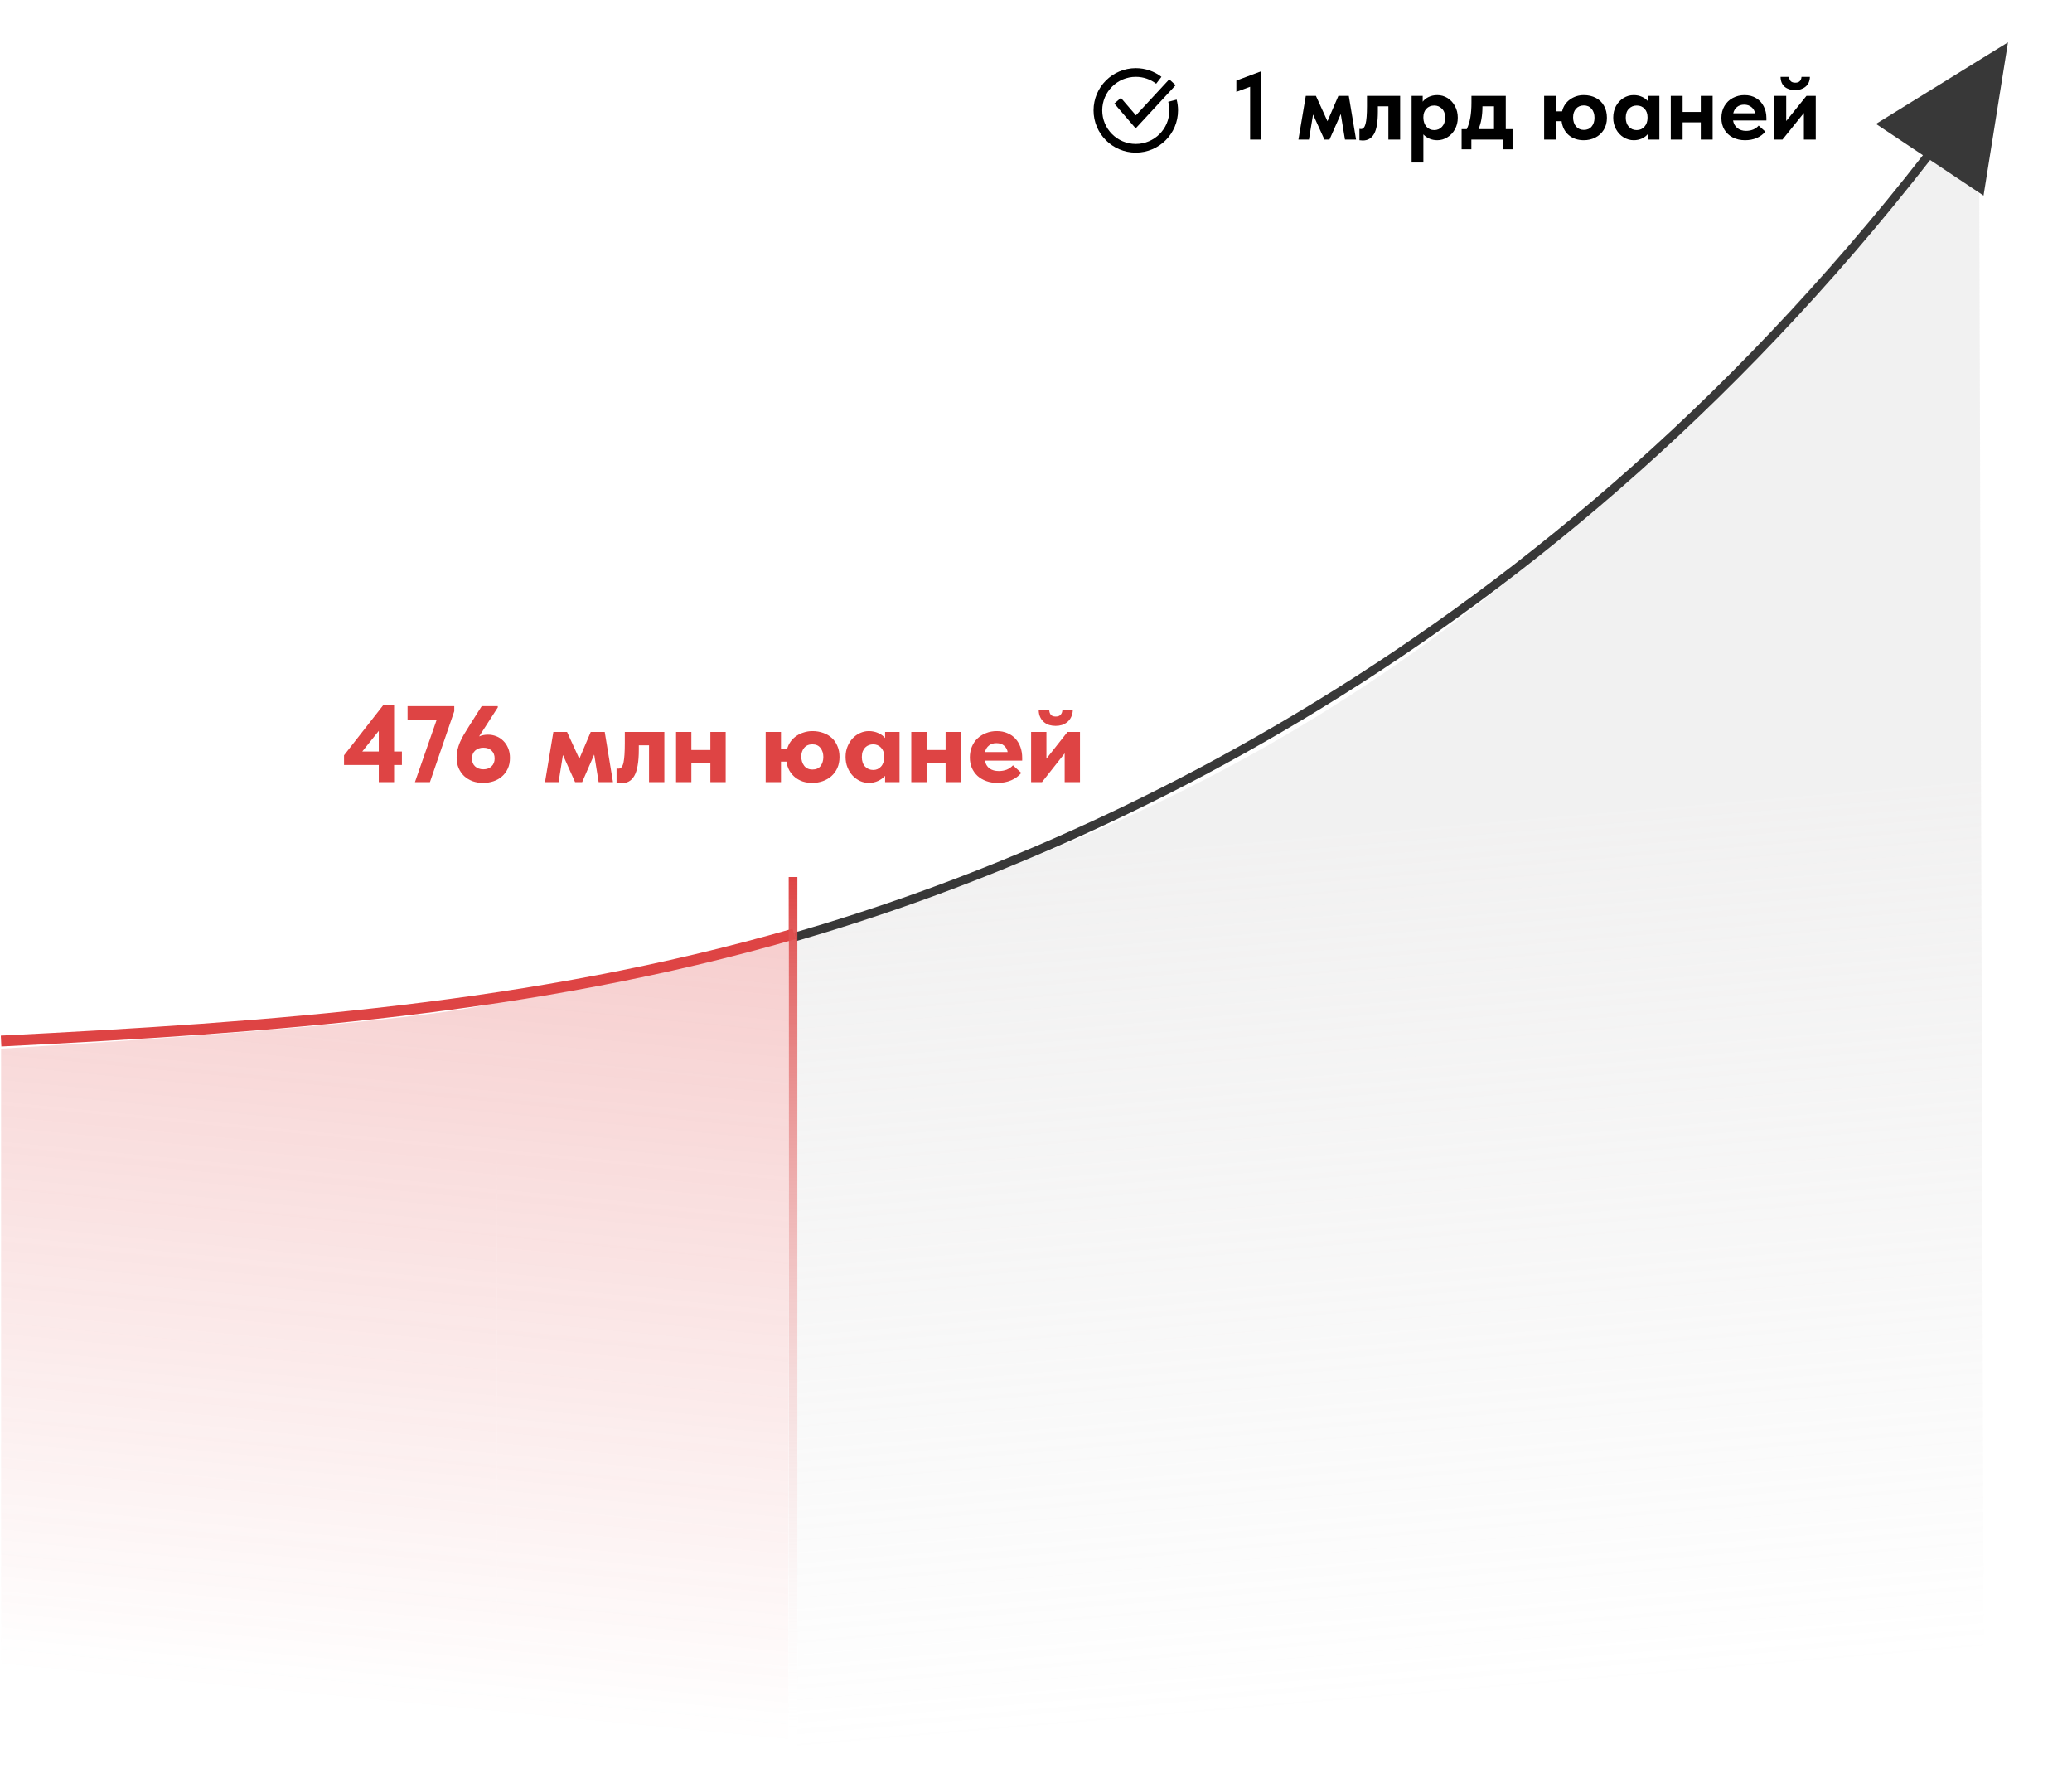 <?xml version="1.0" encoding="UTF-8"?> <svg xmlns="http://www.w3.org/2000/svg" width="954" height="823" viewBox="0 0 954 823" fill="none"><path opacity="0.3" d="M913.5 822.249L911.166 41.248C714.745 284.534 580.17 369.153 367.18 430.98V822.249H913.5Z" fill="url(#paint0_linear_470_1220)"></path><g opacity="0.3"><path d="M228.914 817.579L228.912 815.957L228.5 461.233L228.5 461.111C267.264 452.981 312.752 444.44 362.972 431.281V819.219L228.914 817.579Z" fill="url(#paint1_linear_470_1220)"></path><path d="M0.5 482.754V815.957H228.912L228.5 461.233C224.71 462.797 196.372 470.872 0.5 482.754Z" fill="url(#paint2_linear_470_1220)"></path></g><path d="M174.4 352.16H158.4V347.71L176.5 324.56H181.45V345.96H185.05V352.16H181.45V360.06H174.4V352.16ZM174.4 345.96V336.46L166.8 345.96H174.4ZM201.004 331.51H187.654V325.06H209.154V327.41L197.954 360.06H191.054L201.004 331.51ZM222.396 360.41C220.663 360.41 219.046 360.143 217.546 359.61C216.08 359.043 214.796 358.26 213.696 357.26C212.63 356.226 211.78 354.993 211.146 353.56C210.546 352.093 210.246 350.443 210.246 348.61C210.246 347.41 210.38 346.26 210.646 345.16C210.913 344.026 211.28 342.893 211.746 341.76C212.246 340.626 212.83 339.476 213.496 338.31C214.196 337.11 214.963 335.86 215.796 334.56L221.796 325.06H229.196V325.66L220.596 339.01C221.23 338.743 221.88 338.543 222.546 338.41C223.213 338.276 223.93 338.21 224.696 338.21C225.996 338.21 227.246 338.443 228.446 338.91C229.68 339.376 230.763 340.076 231.696 341.01C232.63 341.91 233.38 343.026 233.946 344.36C234.513 345.693 234.796 347.21 234.796 348.91C234.796 350.776 234.463 352.426 233.796 353.86C233.13 355.293 232.23 356.493 231.096 357.46C229.996 358.426 228.696 359.16 227.196 359.66C225.696 360.16 224.096 360.41 222.396 360.41ZM222.546 354.16C224.08 354.16 225.33 353.71 226.296 352.81C227.263 351.91 227.746 350.693 227.746 349.16C227.746 347.66 227.28 346.46 226.346 345.56C225.413 344.66 224.146 344.21 222.546 344.21C221.013 344.21 219.746 344.66 218.746 345.56C217.78 346.46 217.296 347.676 217.296 349.21C217.296 350.71 217.78 351.91 218.746 352.81C219.746 353.71 221.013 354.16 222.546 354.16ZM254.784 336.96H261.084L266.734 349.31L271.984 336.96H278.434L282.234 360.06H275.634L273.584 347.36L268.034 360.06H264.784L259.184 347.56L257.184 360.06H250.934L254.784 336.96ZM285.88 360.61C285.48 360.61 285.097 360.593 284.73 360.56C284.397 360.526 284.113 360.493 283.88 360.46V353.76C284.213 353.826 284.497 353.86 284.73 353.86C285.897 353.86 286.68 352.926 287.08 351.06C287.48 349.16 287.68 346.126 287.68 341.96V336.96H305.88V360.06H298.83V343.11H294.13V345.11C294.13 348.01 293.947 350.46 293.58 352.46C293.247 354.426 292.73 356.01 292.03 357.21C291.33 358.41 290.463 359.276 289.43 359.81C288.397 360.343 287.213 360.61 285.88 360.61ZM327.074 351.41H318.324V360.06H311.274V336.96H318.324V345.26H327.074V336.96H334.124V360.06H327.074V351.41ZM352.534 336.96H359.584V344.86H362.384C362.751 343.56 363.301 342.393 364.034 341.36C364.801 340.326 365.701 339.46 366.734 338.76C367.767 338.06 368.901 337.526 370.134 337.16C371.367 336.76 372.667 336.56 374.034 336.56C375.867 336.56 377.551 336.843 379.084 337.41C380.617 337.943 381.934 338.726 383.034 339.76C384.134 340.76 384.984 342.01 385.584 343.51C386.217 344.976 386.534 346.626 386.534 348.46C386.534 350.36 386.201 352.06 385.534 353.56C384.867 355.026 383.951 356.276 382.784 357.31C381.651 358.31 380.317 359.076 378.784 359.61C377.284 360.143 375.701 360.41 374.034 360.41C372.434 360.41 370.951 360.193 369.584 359.76C368.251 359.293 367.067 358.643 366.034 357.81C365.001 356.943 364.134 355.91 363.434 354.71C362.767 353.476 362.317 352.11 362.084 350.61H359.584V360.06H352.534V336.96ZM374.034 354.26C375.734 354.26 377.001 353.71 377.834 352.61C378.667 351.476 379.084 350.093 379.084 348.46C379.084 346.826 378.651 345.46 377.784 344.36C376.951 343.226 375.701 342.66 374.034 342.66C372.401 342.66 371.134 343.21 370.234 344.31C369.367 345.376 368.934 346.693 368.934 348.26C368.934 349.96 369.384 351.393 370.284 352.56C371.184 353.693 372.434 354.26 374.034 354.26ZM400.02 360.41C398.653 360.41 397.32 360.126 396.02 359.56C394.753 358.96 393.62 358.143 392.62 357.11C391.62 356.043 390.82 354.776 390.22 353.31C389.62 351.843 389.32 350.226 389.32 348.46C389.32 346.693 389.62 345.093 390.22 343.66C390.82 342.193 391.603 340.943 392.57 339.91C393.57 338.843 394.703 338.026 395.97 337.46C397.27 336.86 398.62 336.56 400.02 336.56C401.62 336.56 403.07 336.86 404.37 337.46C405.67 338.026 406.72 338.793 407.52 339.76V336.96H414.17V360.06H407.52V357.16C406.653 358.126 405.57 358.91 404.27 359.51C402.97 360.11 401.553 360.41 400.02 360.41ZM402.07 354.46C403.503 354.46 404.687 353.943 405.62 352.91C406.587 351.876 407.087 350.426 407.12 348.56V347.96C407.053 346.36 406.537 345.076 405.57 344.11C404.637 343.143 403.453 342.66 402.02 342.66C401.353 342.66 400.703 342.776 400.07 343.01C399.437 343.243 398.87 343.61 398.37 344.11C397.903 344.576 397.52 345.176 397.22 345.91C396.953 346.643 396.82 347.51 396.82 348.51C396.82 350.376 397.32 351.843 398.32 352.91C399.32 353.943 400.57 354.46 402.07 354.46ZM435.375 351.41H426.625V360.06H419.575V336.96H426.625V345.26H435.375V336.96H442.425V360.06H435.375V351.41ZM459.296 360.41C457.396 360.41 455.663 360.126 454.096 359.56C452.53 358.993 451.18 358.193 450.046 357.16C448.946 356.126 448.08 354.893 447.446 353.46C446.846 352.026 446.546 350.443 446.546 348.71C446.546 346.876 446.863 345.21 447.496 343.71C448.13 342.21 448.996 340.943 450.096 339.91C451.23 338.843 452.546 338.026 454.046 337.46C455.546 336.86 457.18 336.56 458.946 336.56C460.78 336.56 462.413 336.876 463.846 337.51C465.313 338.11 466.546 338.96 467.546 340.06C468.546 341.16 469.313 342.46 469.846 343.96C470.38 345.46 470.646 347.093 470.646 348.86V350.16H453.446C453.78 351.726 454.496 352.926 455.596 353.76C456.73 354.56 458.163 354.96 459.896 354.96C461.196 354.96 462.413 354.743 463.546 354.31C464.68 353.843 465.63 353.176 466.396 352.31L470.246 355.81C469.013 357.276 467.463 358.41 465.596 359.21C463.73 360.01 461.63 360.41 459.296 360.41ZM458.746 342.11C457.38 342.11 456.246 342.476 455.346 343.21C454.446 343.91 453.83 344.91 453.496 346.21H463.946C463.78 345.076 463.246 344.11 462.346 343.31C461.48 342.51 460.28 342.11 458.746 342.11ZM474.751 336.96H481.801V349.26L491.501 336.96H497.251V360.06H490.201V346.81L479.751 360.06H474.751V336.96ZM486.051 334.16C485.017 334.16 484.034 334.026 483.101 333.76C482.167 333.46 481.351 333.01 480.651 332.41C479.951 331.81 479.384 331.06 478.951 330.16C478.517 329.26 478.284 328.193 478.251 326.96H483.101C483.167 327.826 483.417 328.526 483.851 329.06C484.317 329.593 485.067 329.86 486.101 329.86C487.101 329.86 487.834 329.593 488.301 329.06C488.801 328.526 489.084 327.826 489.151 326.96H493.951C493.884 328.193 493.617 329.26 493.151 330.16C492.717 331.06 492.134 331.81 491.401 332.41C490.667 333.01 489.834 333.46 488.901 333.76C488.001 334.026 487.051 334.16 486.051 334.16Z" fill="#DE4444"></path><path d="M569.248 42.292V37.1L580.732 32.788V64.249H575.584V39.961L569.248 42.292ZM602.672 64.249H597.832L601.22 44.141H605.884L611.208 55.8L616.224 44.141H621.02L624.364 64.249H619.26L617.324 52.501L612.132 64.249H609.8L604.564 52.721L602.672 64.249ZM625.917 64.556V59.321L626.621 59.408C627.618 59.408 628.322 58.617 628.733 57.032C629.173 55.419 629.393 52.691 629.393 48.849V44.141H644.661V64.249H639.249V48.937H634.409V51.312C634.409 56.153 633.822 59.599 632.649 61.653C631.505 63.676 629.759 64.689 627.413 64.689C627.119 64.689 626.621 64.644 625.917 64.556ZM671.197 54.172C671.197 56.167 670.757 57.956 669.877 59.541C668.997 61.124 667.823 62.356 666.357 63.236C664.919 64.117 663.394 64.556 661.781 64.556C660.49 64.556 659.287 64.322 658.173 63.852C657.058 63.354 656.119 62.694 655.357 61.873V74.808H649.945V44.141H655.049V46.825C655.723 45.915 656.647 45.182 657.821 44.624C659.023 44.067 660.343 43.788 661.781 43.788C663.453 43.788 665.007 44.228 666.445 45.108C667.882 45.989 669.026 47.221 669.877 48.804C670.757 50.389 671.197 52.178 671.197 54.172ZM665.389 54.172C665.389 52.413 664.905 51.048 663.937 50.081C662.969 49.083 661.781 48.584 660.373 48.584C658.877 48.584 657.659 49.083 656.721 50.081C655.811 51.078 655.357 52.354 655.357 53.908V54.261C655.386 55.903 655.855 57.252 656.765 58.309C657.703 59.364 658.891 59.892 660.329 59.892C661.795 59.892 662.998 59.379 663.937 58.352C664.905 57.297 665.389 55.903 665.389 54.172ZM693.292 59.453H696.416V68.737H691.928V64.249H677.452V68.737H672.964V59.453H675.34C676.074 57.898 676.616 56.138 676.968 54.172C677.32 52.207 677.496 49.89 677.496 47.221V44.141H693.292V59.453ZM682.556 49.069C682.556 53.146 681.955 56.607 680.752 59.453H687.88V48.937H682.556V49.069ZM739.867 54.217C739.867 56.358 739.383 58.206 738.415 59.761C737.447 61.315 736.157 62.503 734.543 63.325C732.93 64.146 731.155 64.556 729.219 64.556C726.462 64.556 724.159 63.779 722.311 62.224C720.463 60.641 719.363 58.499 719.011 55.8H716.415V64.249H710.959V44.141H716.415V51.269H719.231C719.789 48.951 720.991 47.133 722.839 45.812C724.717 44.463 726.843 43.788 729.219 43.788C731.302 43.788 733.15 44.214 734.763 45.065C736.377 45.886 737.623 47.089 738.503 48.672C739.413 50.257 739.867 52.105 739.867 54.217ZM734.147 54.217C734.147 52.544 733.707 51.181 732.827 50.124C731.947 49.069 730.745 48.541 729.219 48.541C727.723 48.541 726.521 49.054 725.611 50.081C724.731 51.107 724.291 52.427 724.291 54.041C724.291 55.742 724.746 57.135 725.655 58.221C726.565 59.276 727.753 59.804 729.219 59.804C730.774 59.804 731.977 59.291 732.827 58.264C733.707 57.209 734.147 55.859 734.147 54.217ZM758.876 44.141H764.024V64.249H758.876V61.52C758.143 62.459 757.19 63.207 756.016 63.764C754.843 64.293 753.567 64.556 752.188 64.556C750.575 64.556 749.035 64.117 747.568 63.236C746.131 62.356 744.972 61.124 744.092 59.541C743.212 57.956 742.772 56.167 742.772 54.172C742.772 52.178 743.198 50.389 744.048 48.804C744.928 47.221 746.087 45.989 747.524 45.108C748.962 44.228 750.516 43.788 752.188 43.788C753.626 43.788 754.931 44.067 756.104 44.624C757.278 45.153 758.202 45.871 758.876 46.781V44.141ZM758.568 54.261V53.908C758.568 52.354 758.114 51.078 757.204 50.081C756.295 49.083 755.092 48.584 753.596 48.584C752.159 48.584 750.956 49.083 749.988 50.081C749.02 51.048 748.536 52.413 748.536 54.172C748.536 55.903 749.006 57.297 749.944 58.352C750.912 59.379 752.13 59.892 753.596 59.892C755.063 59.892 756.251 59.364 757.16 58.309C758.099 57.252 758.568 55.903 758.568 54.261ZM783.084 44.141H788.54V64.249H783.084V56.328H774.724V64.249H769.268V44.141H774.724V51.532H783.084V44.141ZM813.297 55.449H797.941C798.205 56.944 798.865 58.118 799.921 58.968C801.006 59.819 802.341 60.245 803.925 60.245C805.098 60.245 806.198 60.039 807.225 59.629C808.252 59.188 809.088 58.587 809.733 57.825L812.813 60.596C811.757 61.858 810.422 62.84 808.809 63.544C807.196 64.219 805.421 64.556 803.485 64.556C801.373 64.556 799.481 64.131 797.809 63.281C796.166 62.43 794.876 61.227 793.937 59.672C793.028 58.118 792.573 56.343 792.573 54.349C792.573 52.236 793.042 50.389 793.981 48.804C794.92 47.191 796.196 45.959 797.809 45.108C799.452 44.228 801.256 43.788 803.221 43.788C805.304 43.788 807.093 44.258 808.589 45.197C810.114 46.106 811.273 47.367 812.065 48.98C812.886 50.565 813.297 52.339 813.297 54.304V55.449ZM798.029 52.148H808.061C807.885 51.005 807.342 50.066 806.433 49.333C805.553 48.57 804.424 48.188 803.045 48.188C801.754 48.188 800.669 48.541 799.789 49.245C798.909 49.919 798.322 50.887 798.029 52.148ZM822.419 55.712L831.747 44.141H836.015V64.249H830.559V52.017L820.703 64.249H816.963V44.141H822.419V55.712ZM819.823 35.385H823.739C823.798 36.206 824.047 36.866 824.487 37.364C824.957 37.834 825.661 38.069 826.599 38.069C827.509 38.069 828.198 37.834 828.667 37.364C829.137 36.895 829.401 36.235 829.459 35.385H833.331C833.273 37.35 832.598 38.861 831.307 39.916C830.017 40.972 828.418 41.501 826.511 41.501C824.575 41.501 822.977 40.987 821.715 39.961C820.483 38.904 819.853 37.379 819.823 35.385Z" fill="black"></path><path d="M514.581 46.367L522.949 56.094L539.826 37.86M539.826 46.367C540.199 47.788 540.398 49.28 540.398 50.819C540.398 60.456 532.586 68.268 522.949 68.268C513.312 68.268 505.5 60.456 505.5 50.819C505.5 41.182 513.312 33.37 522.949 33.37C526.934 33.37 530.606 34.705 533.543 36.953" stroke="black" stroke-width="4"></path><path d="M913.5 37.248C732.325 288.687 508.545 390.048 366.197 431.281" stroke="#383838" stroke-width="4"></path><path d="M0.5 479.248C125.195 472.959 245.222 464.594 365.579 429.936" stroke="#DE4444" stroke-width="5"></path><path d="M924.525 19.486L913.273 90.042L863.744 57.041L924.525 19.486Z" fill="#383838"></path><path d="M365.134 403.731L365.134 798.731" stroke="url(#paint3_linear_470_1220)" stroke-width="4"></path><defs><linearGradient id="paint0_linear_470_1220" x1="580.712" y1="387.559" x2="614.25" y2="785.422" gradientUnits="userSpaceOnUse"><stop stop-color="#D3D1D1"></stop><stop offset="1" stop-color="#C3C3C3" stop-opacity="0"></stop></linearGradient><linearGradient id="paint1_linear_470_1220" x1="496.95" y1="390.451" x2="456.531" y2="812.028" gradientUnits="userSpaceOnUse"><stop stop-color="#DE4444"></stop><stop offset="1" stop-color="#DE4444" stop-opacity="0"></stop></linearGradient><linearGradient id="paint2_linear_470_1220" x1="496.95" y1="390.451" x2="456.531" y2="812.028" gradientUnits="userSpaceOnUse"><stop stop-color="#DE4444"></stop><stop offset="1" stop-color="#DE4444" stop-opacity="0"></stop></linearGradient><linearGradient id="paint3_linear_470_1220" x1="365.634" y1="403.731" x2="365.634" y2="798.731" gradientUnits="userSpaceOnUse"><stop stop-color="#DE4444"></stop><stop offset="1" stop-color="#EEEEEE" stop-opacity="0"></stop></linearGradient></defs></svg> 
